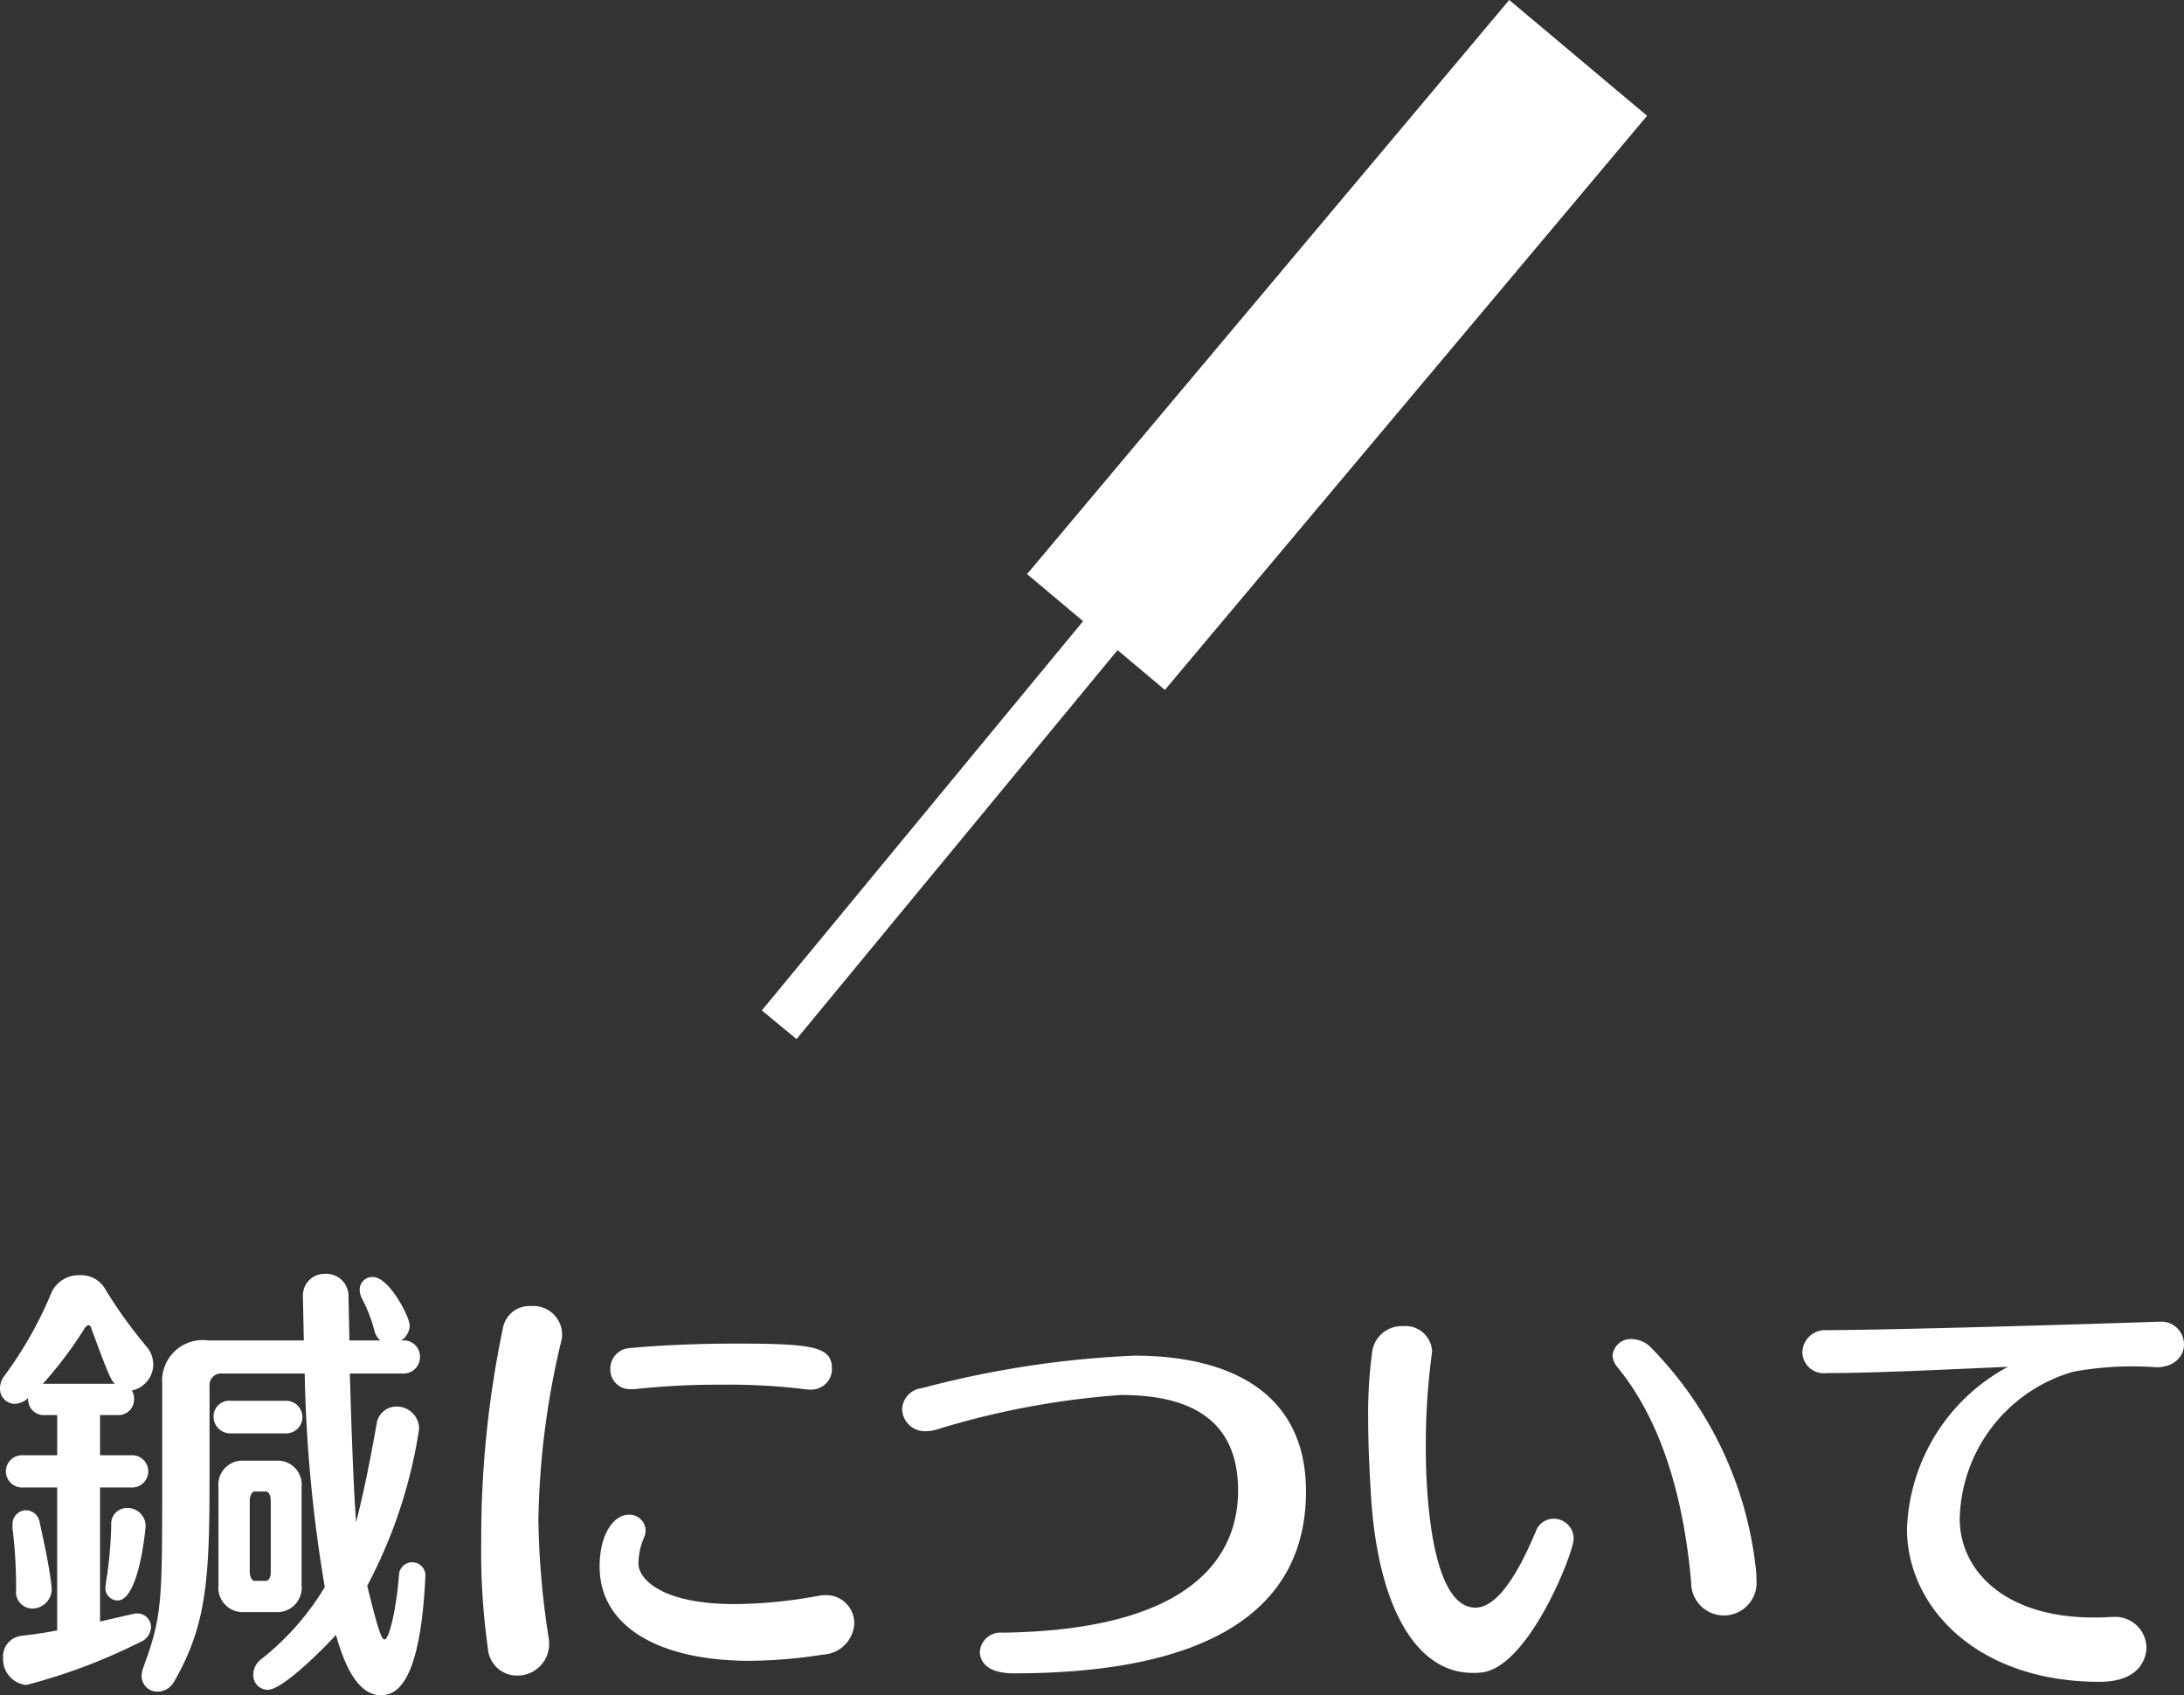 <svg xmlns="http://www.w3.org/2000/svg" width="92.87" height="72.077" viewBox="0 0 92.87 72.077"><rect x="0" y="0" width="92.87" height="72.077" fill="#333333" stroke="none"/><defs><style>.cls-1,.cls-2{fill:none;stroke:#fff;stroke-linecap:square;stroke-linejoin:round;}.cls-1{stroke-width:1.914px;}.cls-2{stroke-width:7.655px;}.cls-3{fill:#fff;}</style></defs><title>アセット 7</title><g id="レイヤー_2" data-name="レイヤー 2"><g id="写真"><line class="cls-1" x1="64.646" y1="5.392" x2="33.742" y2="42.832"/><line class="cls-2" x1="64.646" y1="5.392" x2="49.066" y2="23.94"/><path class="cls-3" d="M5.585,68.638a1.131,1.131,0,0,1,.228-.038.581.581,0,0,1,.608.57.708.708,0,0,1-.456.646,24.399,24.399,0,0,1-4.844,1.824A1.096,1.096,0,0,1,.133,70.481.874.874,0,0,1,.931,69.55c.494-.057,1.007-.133,1.5-.228v-6.079H.988a.686.686,0,1,1,0-1.368H2.432V60.165H1.919a.661.661,0,0,1-.722-.646v-.076a.919.919,0,0,1-.57.247A.641.641,0,0,1,0,59.025a.871.871,0,0,1,.19-.532A16.663,16.663,0,0,0,2.204,54.922a1.276,1.276,0,0,1,1.197-.703,1.173,1.173,0,0,1,1.026.513,19.913,19.913,0,0,0,1.824,2.546,1.184,1.184,0,0,1,.266.741,1.144,1.144,0,0,1-.912,1.102.61.61,0,0,1,.095.361.662.662,0,0,1-.703.684H4.255V61.875h1.311a.686.686,0,1,1,0,1.368h-1.311v5.699ZM.684,67.289a21.011,21.011,0,0,0-.152-2.318v-.114a.592.592,0,0,1,.57-.646.602.602,0,0,1,.589.532c.19.874.418,1.919.494,2.66a.832.832,0,0,1-.798.988.7.7,0,0,1-.703-.779Zm4.198-8.454c-.152-.152-.209-.209-1.007-2.375-.019-.076-.057-.114-.114-.114-.038,0-.095.038-.152.114a16.864,16.864,0,0,1-1.786,2.375ZM4.483,67.46c0-.038.019-.095.019-.152a17.505,17.505,0,0,0,.228-2.47.668.668,0,0,1,.684-.722.769.769,0,0,1,.779.779c0,.019-.266,3.154-1.197,3.154A.533.533,0,0,1,4.483,67.46Zm13.602-.361c-.228,4.692-1.33,4.977-1.9,4.977-.513,0-1.292-.361-1.899-2.565-.038.057-2.166,2.337-2.907,2.337a.621.621,0,0,1-.608-.646.825.825,0,0,1,.323-.646A11.4,11.4,0,0,0,13.811,67.479a61.088,61.088,0,0,1-.855-9.081H9.423a.488.488,0,0,0-.513.513V62.92c0,4.236-.133,6.193-1.5,8.568a.817.817,0,0,1-.703.437.665.665,0,0,1-.684-.665,1.065,1.065,0,0,1,.057-.323c.817-2.223.817-2.774.817-7.979V58.816a1.726,1.726,0,0,1,1.957-1.824h4.065l-.038-1.862v-.019a.916.916,0,0,1,.95-.95.94.94,0,0,1,.988.969l.038,1.862h1.311a.819.819,0,0,1-.247-.418,6.291,6.291,0,0,0-.513-1.33.922.922,0,0,1-.114-.399.539.539,0,0,1,.551-.551c.722,0,1.577,1.729,1.577,2.052a.784.784,0,0,1-.361.646h.057a.688.688,0,0,1,.741.703.698.698,0,0,1-.741.703H14.875c.076,2.489.152,4.749.266,6.326.342-1.33.608-2.698.874-4.179a.847.847,0,0,1,.855-.741.944.944,0,0,1,.95.969,20.936,20.936,0,0,1-2.204,6.649c.513,2.109.627,2.28.741,2.28.19,0,.494-1.273.608-2.717a.563.563,0,1,1,1.121.076ZM9.822,60.944a.713.713,0,0,1-.741-.722.67.67,0,0,1,.741-.665h2.317a.694.694,0,1,1,0,1.387Zm.456,7.599A1.034,1.034,0,0,1,9.29,67.403V63.224a1.017,1.017,0,0,1,.988-1.121h1.558a1.017,1.017,0,0,1,.988,1.121v4.179a1.034,1.034,0,0,1-.988,1.14Zm1.235-4.749c0-.152-.057-.38-.209-.38h-.475c-.133,0-.209.228-.209.38v3.059c0,.152.076.361.209.361h.475c.152,0,.209-.209.209-.361Z"/><path class="cls-3" d="M21.983,71.241a1.236,1.236,0,0,1-1.235-1.14,29.694,29.694,0,0,1-.285-4.616,43.649,43.649,0,0,1,.931-9.062,1.146,1.146,0,0,1,1.197-.893,1.222,1.222,0,0,1,1.311,1.159,1.05,1.05,0,0,1-.038.342,34.507,34.507,0,0,0-.969,7.58,34.882,34.882,0,0,0,.437,5.034,1.08,1.08,0,0,1,.019.247A1.344,1.344,0,0,1,21.983,71.241Zm9.916-.627c-3.895,0-6.402-1.463-6.402-4.008,0-1.387.608-2.204,1.235-2.204a.687.687,0,0,1,.722.665.723.723,0,0,1-.076.323,2.82,2.82,0,0,0-.228,1.102c0,.589.893,1.71,4.104,1.71a20.078,20.078,0,0,0,3.496-.342,1.865,1.865,0,0,1,.323-.038,1.194,1.194,0,0,1,1.254,1.197,1.398,1.398,0,0,1-1.33,1.33A21.076,21.076,0,0,1,31.899,70.614Zm2.47-11.531a26.428,26.428,0,0,0-3.647-.209,32.598,32.598,0,0,0-3.743.19h-.152a.832.832,0,0,1-.874-.855.874.874,0,0,1,.836-.893c1.178-.114,2.869-.19,4.483-.19,3.324,0,4.104.133,4.104,1.064a.875.875,0,0,1-.874.893Z"/><path class="cls-3" d="M43.11,71.146c-1.406,0-1.444-.76-1.444-.912a.879.879,0,0,1,.969-.817C50.975,69.303,52.647,65.96,52.647,63.376c0-3.058-2.09-4.065-4.977-4.065a34.887,34.887,0,0,0-7.884,1.482,1.679,1.679,0,0,1-.399.057.968.968,0,0,1-1.026-.931.931.931,0,0,1,.817-.893,42.107,42.107,0,0,1,9.062-1.387c3.932,0,7.295,1.482,7.295,5.775C55.535,68.41,51.469,71.146,43.11,71.146Z"/><path class="cls-3" d="M62.624,71.127c-2.489,0-4.009-2.964-4.312-7.333-.076-1.159-.133-2.337-.133-3.458a19.532,19.532,0,0,1,.171-2.869,1.265,1.265,0,0,1,1.311-1.083,1.129,1.129,0,0,1,1.235,1.064c0,.057-.019.114-.019.171a29.23,29.23,0,0,0-.247,3.951c0,.646,0,6.782,2.109,6.782,1.026,0,1.938-1.748,2.564-3.229a.802.802,0,0,1,.76-.551.85.85,0,0,1,.854.855c0,.589-1.899,5.433-3.894,5.68A2.803,2.803,0,0,1,62.624,71.127Zm12.063-3.99a1.391,1.391,0,1,1-2.773.152c-.285-3.249-1.121-6.706-3.135-9.157a.849.849,0,0,1-.209-.494.774.774,0,0,1,.836-.703,1.158,1.158,0,0,1,.817.38,15.873,15.873,0,0,1,4.464,9.613Z"/><path class="cls-3" d="M89.811,68.752a1.329,1.329,0,0,1,1.463,1.292c0,.133-.019,1.463-1.995,1.463-5.224,0-8.188-3.192-8.188-6.497a8.134,8.134,0,0,1,4.293-6.896c-2.242.095-5.547.266-7.694.266h-.019a.906.906,0,0,1-1.026-.874.955.955,0,0,1,.969-.95c3.553-.019,12.652-.304,14.172-.361h.057a.963.963,0,0,1,1.026.969c0,.475-.38.969-1.178.969a13.922,13.922,0,0,0-3.534.19A6.666,6.666,0,0,0,83.333,64.573c0,2.204,1.919,4.198,5.68,4.198.228,0,.437,0,.665-.019Z"/></g></g></svg>